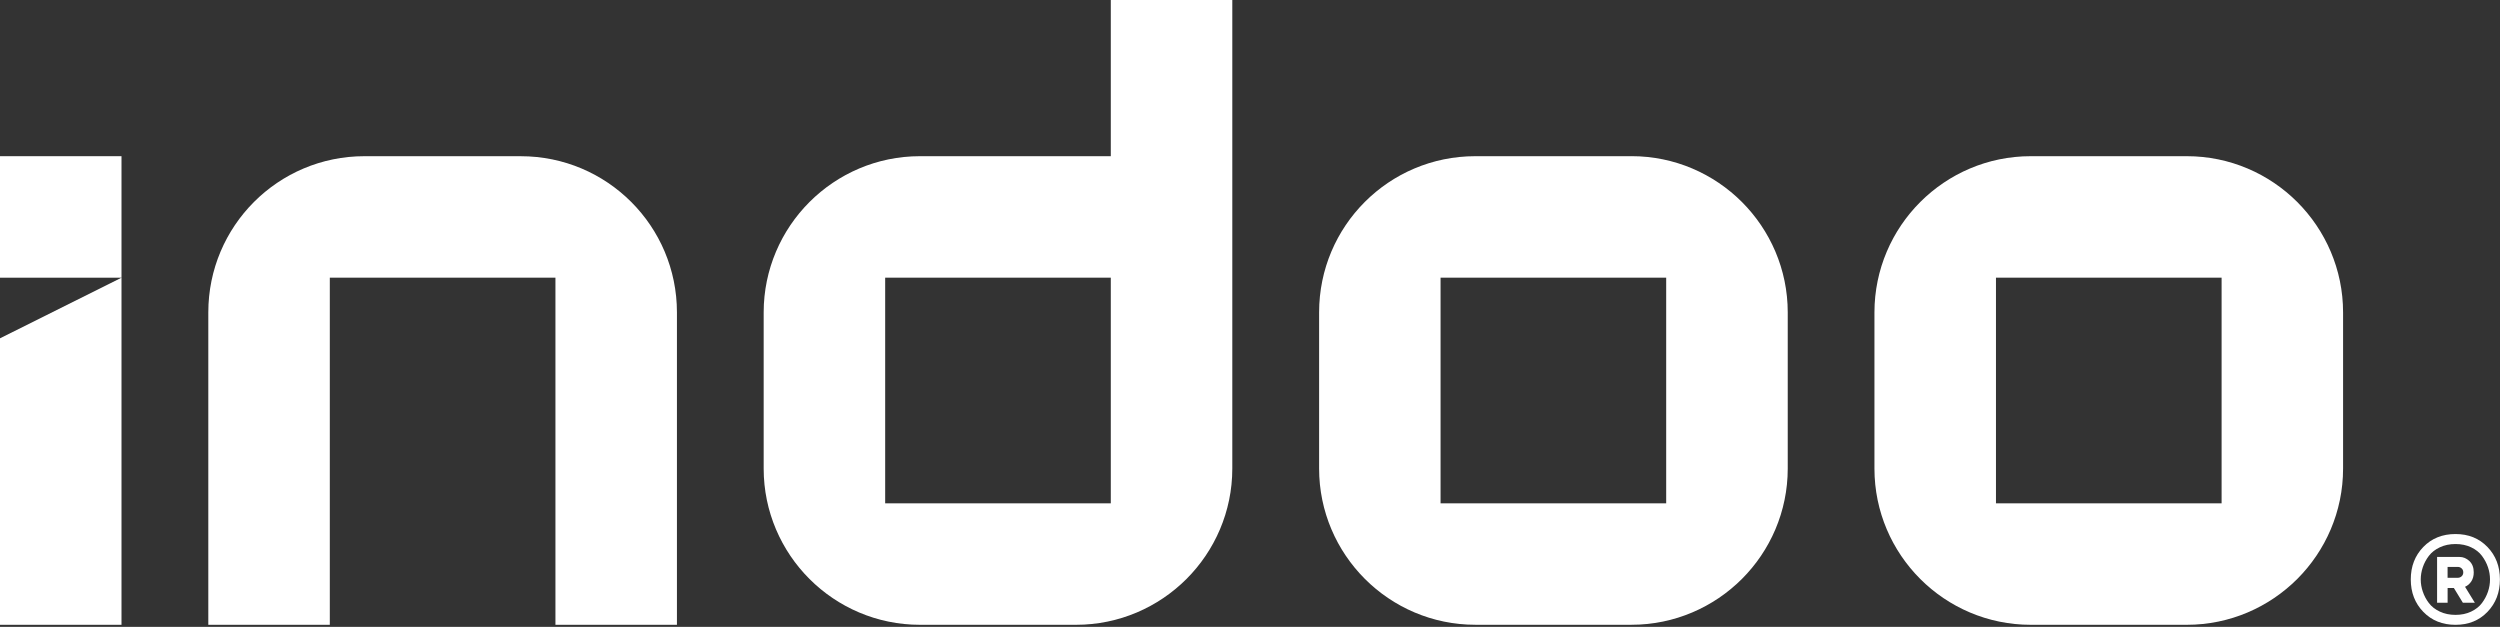 <svg xmlns="http://www.w3.org/2000/svg" width="993" height="249" viewBox="0 0 993 249" fill="none"><rect x="0" y="0" width="993" height="249" fill="#333333" stroke="none"/><g clip-path="url(#clip0_695_240)"><path d="M441.21 62.04H365.38C348.28 62.04 332.75 69.03 321.53 80.24C310.32 91.45 303.33 106.99 303.33 124.09V186.13C303.33 203.23 310.32 218.76 321.53 229.97C332.74 241.18 348.28 248.17 365.38 248.17H427.42C444.52 248.17 460.05 241.18 471.27 229.97C482.48 218.76 489.47 203.22 489.47 186.13V0H441.21V62.04ZM441.21 199.92H351.59V110.3H441.21V199.92Z" fill="white"></path><path d="M648.03 62.039H585.99C551.7 62.039 523.95 89.799 523.95 124.079V186.119C523.95 203.219 530.94 218.749 542.15 229.959C553.36 241.169 568.9 248.159 586 248.159H648.04C665.14 248.159 680.67 241.169 691.89 229.959C703.1 218.749 710.09 203.209 710.09 186.119V124.079C710.09 106.979 703.1 91.449 691.89 80.229C680.68 69.019 665.14 62.029 648.04 62.029L648.03 62.039ZM661.81 199.919H572.19V110.299H661.81V199.919Z" fill="white"></path><path d="M912.47 80.239C901.26 69.029 885.72 62.039 868.62 62.039H806.58C789.48 62.039 773.95 69.029 762.73 80.239C751.52 91.449 744.53 106.989 744.53 124.089V186.129C744.53 203.229 751.52 218.759 762.73 229.969C773.94 241.179 789.48 248.169 806.58 248.169H868.62C885.72 248.169 901.25 241.179 912.47 229.969C923.68 218.759 930.67 203.219 930.67 186.129V124.089C930.67 106.989 923.68 91.459 912.47 80.239ZM882.42 199.919H792.8V110.299H882.42V199.919Z" fill="white"></path><path d="M206.82 62.039H144.78C110.49 62.039 82.74 89.799 82.74 124.079V248.169H131V110.299H220.62V248.179H268.88V124.089C268.88 89.799 241.12 62.049 206.84 62.049L206.82 62.039Z" fill="white"></path><path d="M48.26 62.039H0V110.299H48.26V62.039Z" fill="white"></path><path d="M0 248.181H48.26V110.301L0 134.381V248.181Z" fill="white"></path><path d="M962.54 217.259C965.86 213.829 970.12 212.119 975.32 212.119C980.52 212.119 984.71 213.839 988.02 217.259C991.32 220.689 992.97 224.979 992.97 230.149C992.97 235.319 991.32 239.609 988.02 243.039C984.72 246.469 980.48 248.179 975.32 248.179C970.16 248.179 965.86 246.469 962.54 243.039C959.22 239.609 957.56 235.319 957.56 230.149C957.56 224.979 959.22 220.689 962.54 217.259ZM962.33 234.969C962.87 236.599 963.67 238.109 964.74 239.519C965.8 240.929 967.26 242.059 969.1 242.929C970.94 243.799 973.02 244.229 975.33 244.229C977.64 244.229 979.71 243.799 981.53 242.929C983.35 242.059 984.79 240.929 985.84 239.519C986.89 238.109 987.68 236.609 988.22 235.029C988.76 233.439 989.03 231.819 989.03 230.159C989.03 228.499 988.76 226.879 988.22 225.289C987.68 223.699 986.88 222.199 985.84 220.799C984.79 219.389 983.36 218.259 981.53 217.389C979.7 216.519 977.64 216.089 975.33 216.089C973.02 216.089 970.94 216.519 969.1 217.389C967.26 218.259 965.81 219.389 964.74 220.799C963.67 222.209 962.87 223.719 962.33 225.319C961.79 226.929 961.52 228.539 961.52 230.169C961.52 231.799 961.79 233.399 962.33 234.989V234.969ZM968.01 239.409V221.219H976.94C978.38 221.219 979.68 221.759 980.84 222.839C981.99 223.919 982.57 225.419 982.57 227.329C982.57 228.739 982.25 229.939 981.6 230.929C980.95 231.919 980.12 232.639 979.11 233.069L983.01 239.409H978.25L974.68 233.559H972.19V239.409H968.02H968.01ZM972.18 225.169V229.499H976.24C976.82 229.499 977.32 229.299 977.76 228.909C978.19 228.509 978.41 227.989 978.41 227.339C978.41 226.689 978.19 226.169 977.76 225.769C977.33 225.369 976.82 225.179 976.24 225.179H972.18V225.169Z" fill="white"></path></g><defs><clipPath id="clip0_695_240"><rect width="992.97" height="248.18" fill="white"></rect></clipPath></defs></svg>